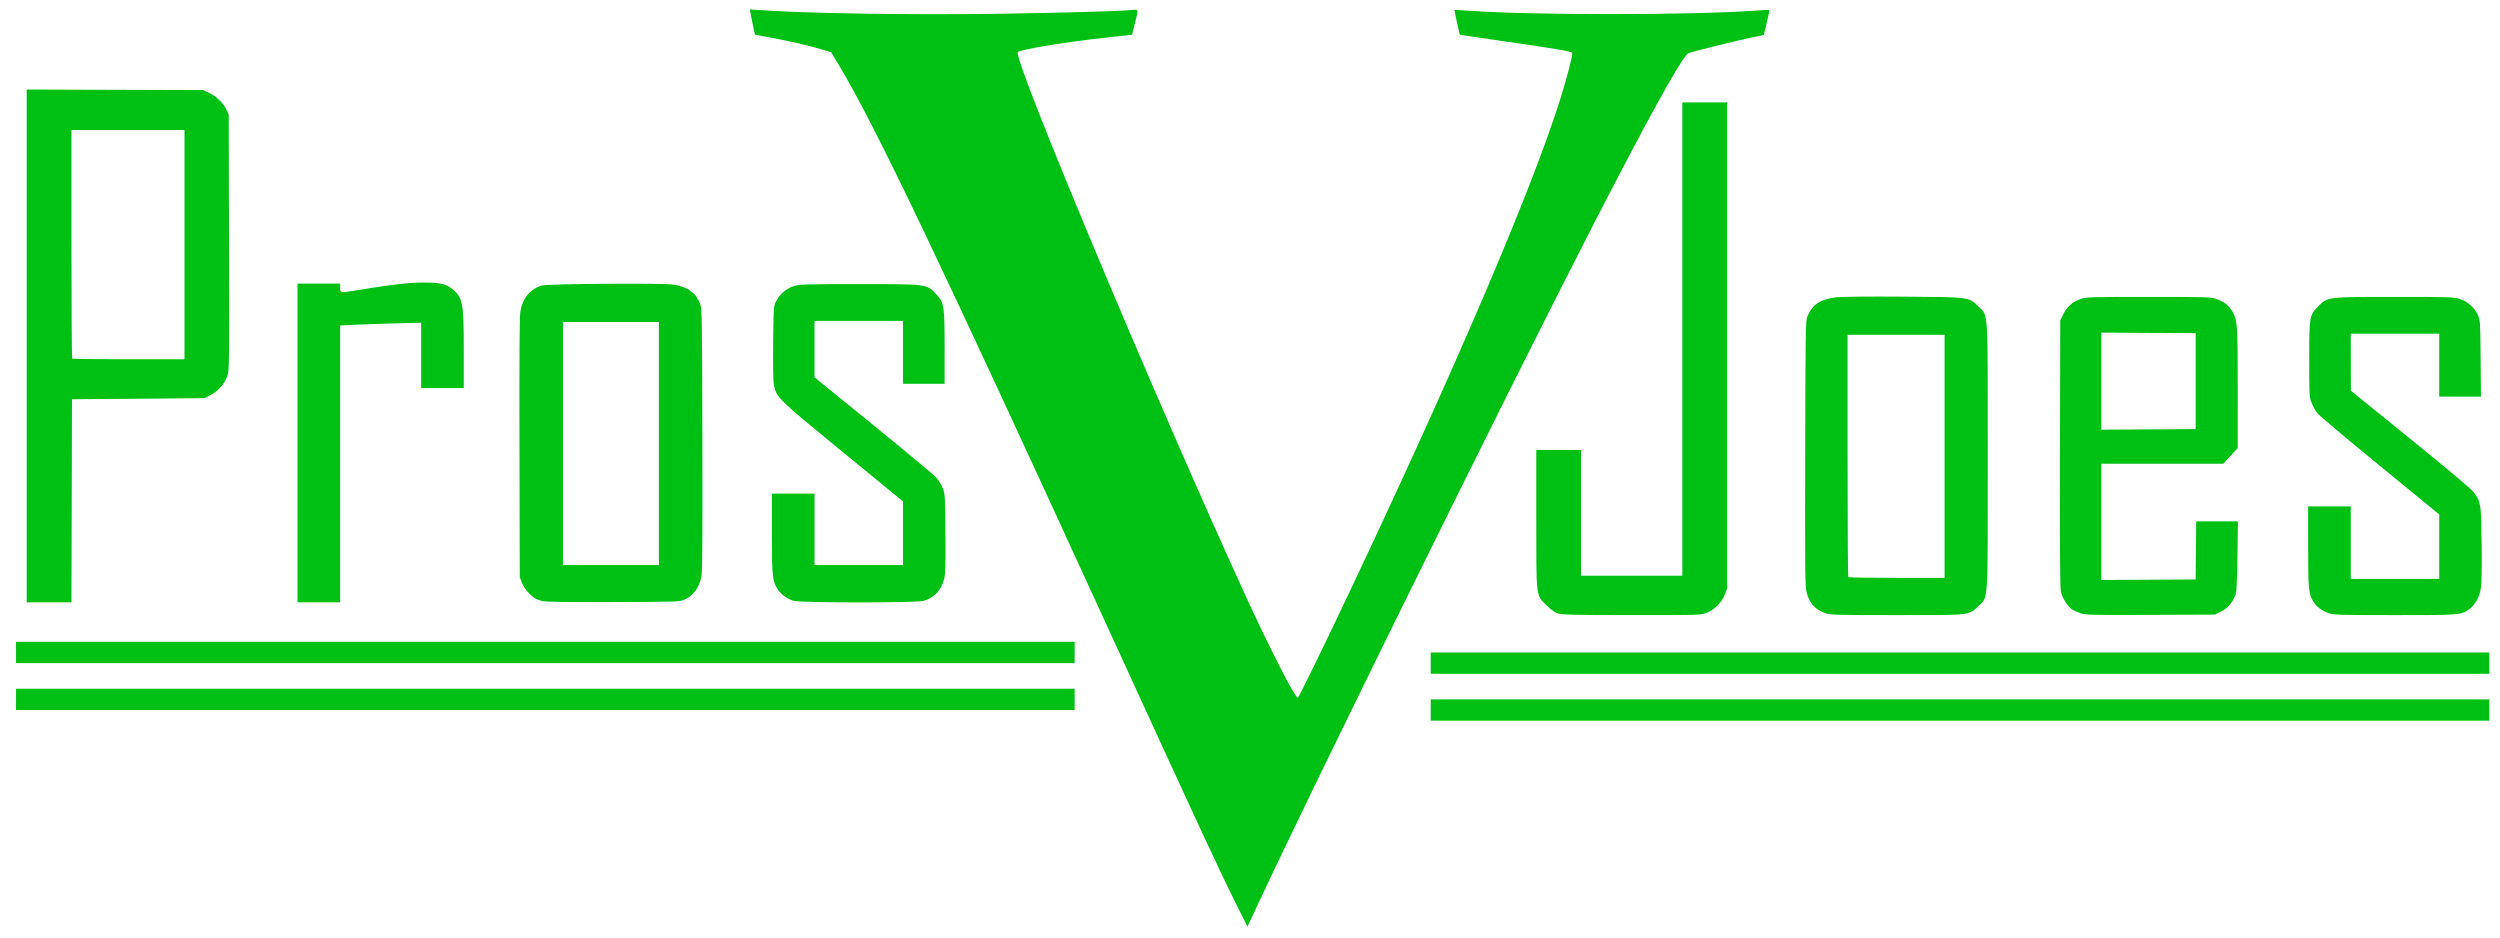 <?xml version="1.0" encoding="UTF-8"?>
<svg width="620.45mm" height="232.83mm" version="1.1" viewBox="0 0 620.45 232.83" xml:space="preserve" xmlns="http://www.w3.org/2000/svg"><g transform="translate(267.63 74.083)"><path d="m39.405 150.78c-4.298-8.586-9.337-19.427-30.544-65.714-43.534-95.019-59.356-128.14-68.351-143.08l-1.875-3.115-1.861-0.559c-3.418-1.026-8.699-2.261-12.841-3.003-2.256-0.404-4.141-0.767-4.189-0.808-0.049-0.04-0.359-1.464-0.69-3.163l-0.601-3.09 2.277 0.163c11.521 0.824 37.354 1.239 58.369 0.936 17.079-0.245 31.149-0.634 34.065-0.941 1.824-0.192 1.785-0.35 0.839 3.424l-0.682 2.722-5.602 0.604c-10.566 1.139-22.056 3.008-22.75 3.702-1.351 1.351 34.493 86.885 56.557 134.96 6.01 13.095 12.238 25.268 12.928 25.268 0.23 0 5.64-11.063 12.76-26.089 26.308-55.524 45.298-99.934 52.427-122.61 1.668-5.304 3.096-10.861 2.913-11.337-0.149-0.387-4.475-1.117-18.44-3.108-5.166-0.737-9.406-1.36-9.423-1.385-0.111-0.159-1.415-6.097-1.353-6.159 0.043-0.043 1.562 0.032 3.376 0.165 15.544 1.143 55.543 1.135 71.277-0.013 1.881-0.137 3.46-0.21 3.508-0.162 0.048 0.048-0.241 1.465-0.642 3.15l-0.73 3.062-1.455 0.29c-4.502 0.896-16.994 3.974-17.36 4.278-1.944 1.613-10.1 16.41-24.56 44.558-20.552 40.006-68.373 136.96-82.455 167.18l-2.327 4.992zm48.04-48.648v-2.646h262.73v5.292h-262.73zm-351.1-2.646v-2.646h262.73v5.292h-262.73zm351.1-8.996v-2.646h262.73v5.292h-262.73zm-351.1-2.646v-2.646h262.73v5.292h-262.73zm382.59-9.721c-0.773-0.272-1.762-0.99-2.819-2.046-2.589-2.587-2.472-1.572-2.472-21.485v-17.018h11.112v31.221h25.135v-117.47h11.112v120.63l-0.552 1.475c-0.737 1.969-2.638 3.87-4.607 4.607-1.442 0.54-1.861 0.552-18.597 0.531-14.911-0.018-17.276-0.075-18.312-0.44zm66.498-0.029c-2.645-0.914-3.991-2.41-4.717-5.247-0.359-1.4-0.399-5.55-0.337-34.374 0.067-30.689 0.101-32.859 0.542-33.988 1.14-2.921 3.275-4.352 7.139-4.783 1.455-0.162 8.053-0.228 16.712-0.165 16.578 0.119 16.24 0.075 18.581 2.412 2.517 2.513 2.341-0.281 2.341 37.212 0 37.571 0.182 34.728-2.381 37.223-2.33 2.269-1.703 2.201-20.355 2.191-14.811-0.008-16.272-0.048-17.525-0.481zm29.545-38.933v-30.162h-24.077v29.986c0 16.492 0.079 30.065 0.176 30.162 0.097 0.097 5.514 0.176 12.039 0.176h11.862zm33.641 38.921c-0.779-0.271-1.731-0.724-2.117-1.007-1.103-0.808-2.357-2.865-2.672-4.381-0.201-0.967-0.266-11.356-0.217-34.327l0.071-32.94 0.744-1.514c0.924-1.882 2.39-3.164 4.358-3.81 1.409-0.463 2.562-0.497 16.859-0.497 13.955 0 15.466 0.042 16.676 0.465 1.921 0.671 3.181 1.62 3.993 3.005 1.365 2.329 1.415 2.998 1.419 19.106l4e-3 14.903-3.572 3.918-30.295 0.01v28.845l23.416-0.138 0.141-14.42h10.349l-0.106 8.533c-0.07 5.634-0.214 8.863-0.423 9.506-0.62 1.901-1.917 3.459-3.591 4.313l-1.568 0.8-16.026 0.062c-15.044 0.058-16.113 0.031-17.442-0.431zm28.668-57.574v-11.906l-23.416-0.138v24.088l23.416-0.138zm33.029 57.586c-1.682-0.581-3.028-1.582-3.793-2.819-1.209-1.956-1.316-3.064-1.319-13.691l-3e-3 -9.988h10.583v17.992h21.96l-8e-3 -16.007-14.71-12.039c-8.09-6.621-15.07-12.494-15.512-13.05-0.441-0.556-1.08-1.687-1.42-2.514-0.606-1.474-0.618-1.677-0.624-10.649-7e-3 -10.863 0.046-11.181 2.23-13.365 2.402-2.402 2.063-2.36 19.063-2.36 13.567 0 14.655 0.034 16.08 0.501 1.963 0.644 3.642 2.122 4.455 3.921 0.623 1.379 0.633 1.537 0.714 10.858l0.081 9.459h-10.349v-15.61h-21.96l0.015 7.078 0.015 7.078 14.819 11.999c9.65 7.814 15.129 12.426 15.708 13.224 1.762 2.427 1.828 2.876 1.929 13.006 0.06 6.017-0.011 9.712-0.209 10.847-0.383 2.198-1.393 4.05-2.756 5.053-2.114 1.554-2.254 1.566-18.654 1.557-13.668-0.008-15.086-0.05-16.334-0.481zm-571.32-66.325v-63.64l43.789 0.147 1.494 0.701c1.82 0.853 3.524 2.505 4.287 4.155l0.569 1.23 0.07 31.795c0.07 31.488 0.065 31.809-0.472 33.244-0.723 1.931-2.314 3.685-4.172 4.598l-1.512 0.742-32.808 0.265-0.135 50.403h-11.11zm39.158-25.128v-28.443h-28.046v28.266c0 15.546 0.079 28.346 0.176 28.443 0.097 0.097 6.407 0.176 14.023 0.176h13.847zm28.046 49.212v-39.555h10.583v1.058c0 1.321-0.192 1.312 6.231 0.269 7.37-1.197 11.017-1.592 14.681-1.592 3.956 0 5.494 0.378 7.088 1.742 2.457 2.103 2.691 3.43 2.691 15.24v9.212h-10.583v-16.219l-6.813 0.177c-3.747 0.097-8.271 0.252-10.054 0.343l-3.241 0.166v68.714h-10.583zm60.538 39.19c-0.683-0.187-1.457-0.502-1.72-0.7-1.485-1.122-2.532-2.384-3.059-3.686l-0.594-1.466-0.075-32.015c-0.051-21.948 0.015-32.597 0.211-33.867 0.505-3.276 2.342-5.563 5.241-6.527 1.305-0.433 29.681-0.64 32.683-0.238 3.448 0.462 5.641 2.019 6.713 4.766 0.44 1.128 0.476 3.295 0.55 33.617 0.058 23.566-3e-3 32.843-0.223 33.992-0.545 2.84-1.929 4.744-4.219 5.804-1.166 0.54-1.576 0.554-17.73 0.606-12.763 0.041-16.82-0.024-17.778-0.286zm29.156-39.058v-30.162h-23.812v60.325h23.812zm33.383 39.03c-1.562-0.488-3.043-1.561-3.865-2.803-1.351-2.041-1.473-3.199-1.473-13.926v-9.866h10.583v17.727h21.96v-15.791l-14.883-12.186c-16.061-13.151-16.479-13.555-17.137-16.551-0.205-0.932-0.274-4.324-0.215-10.505 0.086-8.95 0.1-9.152 0.707-10.373 0.889-1.788 2.602-3.263 4.454-3.835 1.405-0.434 2.827-0.476 16.094-0.476 17.016 0 16.749-0.033 19.065 2.345 2.132 2.19 2.234 2.805 2.234 13.481v8.912h-10.319v-15.61h-21.96v14.004l14.663 11.915c8.065 6.553 15.089 12.412 15.608 13.019s1.213 1.768 1.54 2.58c0.573 1.422 0.598 1.834 0.679 11.201 0.069 8.07 0.015 9.994-0.322 11.307-0.729 2.846-2.401 4.643-5.065 5.445-1.792 0.539-30.616 0.527-32.349-0.014z" fill="#00c113"/></g></svg>
